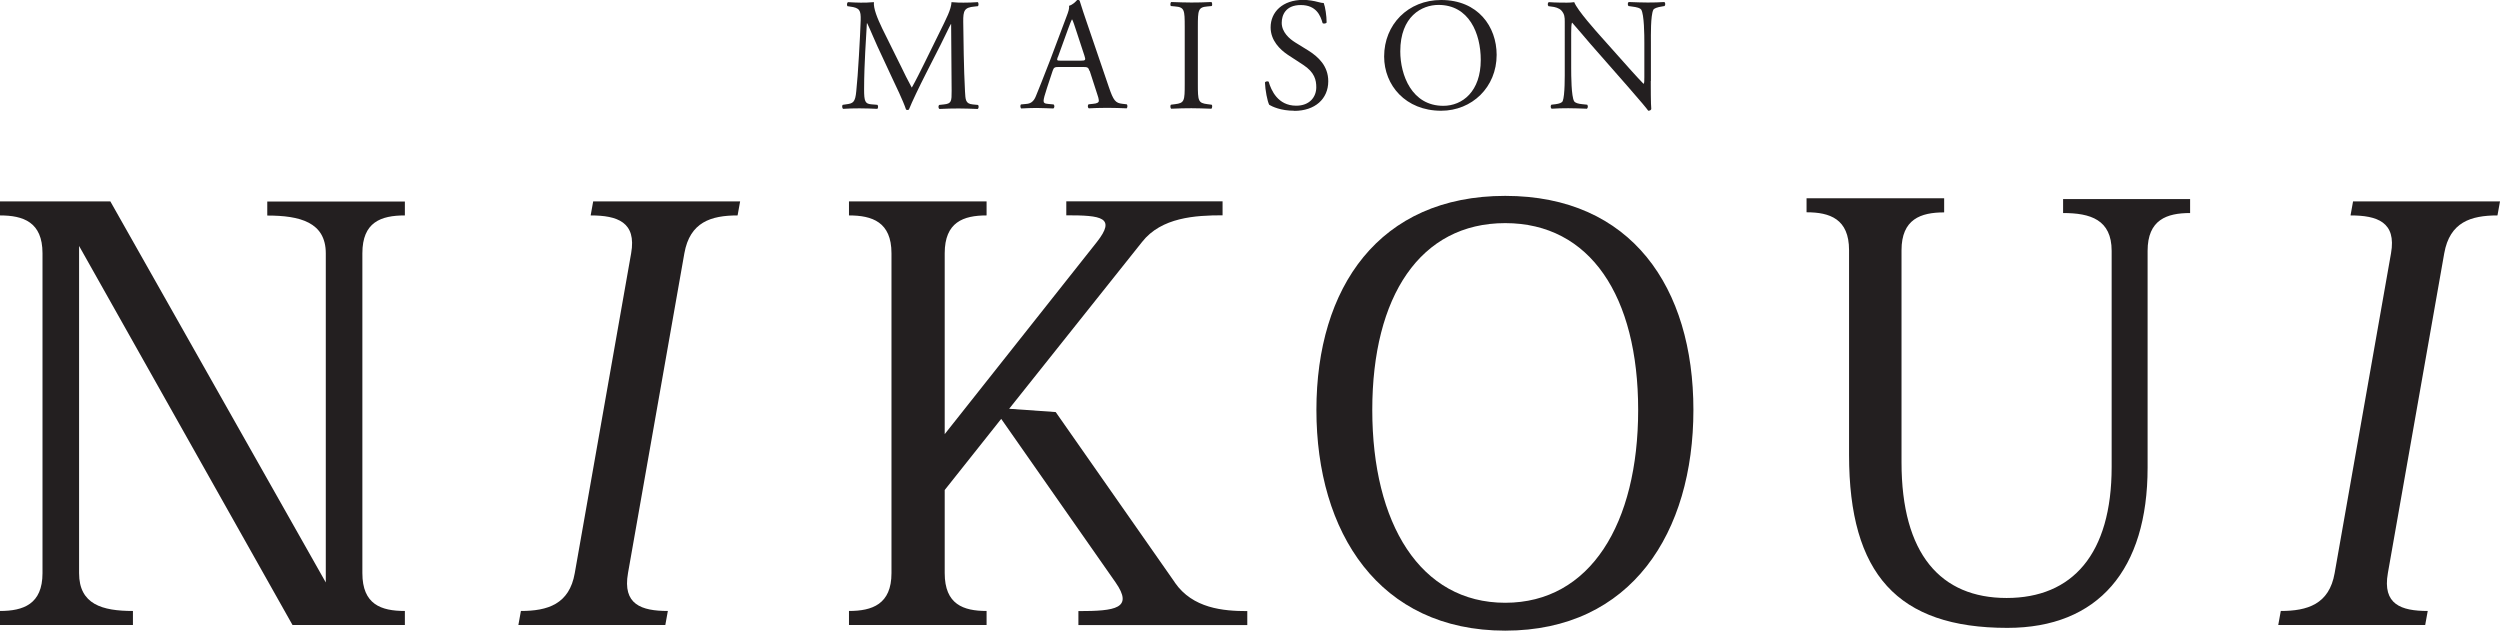 <?xml version="1.0" encoding="UTF-8"?><svg id="a" xmlns="http://www.w3.org/2000/svg" viewBox="0 0 198.21 50"><path d="M32.1,17.08c-1.9,0-3.37.53-3.37,3v25.36c0,2.48,1.48,3,3.37,3v1.11h-8.91L6.27,19.5v25.94c0,2.48,1.84,3,4.27,3v1.11H0v-1.11c1.84,0,3.37-.53,3.37-3v-25.36c0-2.48-1.53-3-3.37-3v-1.11h8.75l17.08,30.21v-26.09c0-2.48-2.06-3-4.64-3v-1.11h10.91v1.11Z" fill="#231f20"/><path d="M49.79,45.44c-.44,2.48,1.05,3,3.16,3l-.2,1.11h-11.65l.2-1.11c2.11,0,3.84-.53,4.27-3l4.47-25.36c.44-2.48-1.1-3-3.21-3l.2-1.11h11.65l-.2,1.11c-2.11,0-3.78.53-4.22,3l-4.47,25.36Z" fill="#231f20"/><path d="M93.14,46.18c1.42,2.06,3.85,2.27,5.75,2.27v1.11h-13.39v-1.11c2.95,0,4.38-.21,2.95-2.27l-9.07-12.97-4.48,5.64v6.59c0,2.48,1.48,3,3.32,3v1.11h-10.91v-1.11c1.84,0,3.37-.53,3.37-3v-25.36c0-2.48-1.53-3-3.37-3v-1.11h10.91v1.11c-1.84,0-3.32.53-3.32,3v14.34l12.07-15.24c1.53-1.95.37-2.11-2.43-2.11v-1.11h12.39v1.11c-2.16,0-4.85.16-6.38,2.11l-10.54,13.23,3.69.26,9.44,13.5Z" fill="#231f20"/><path d="M134.26,32.5c0,9.7-4.9,17.5-14.92,17.5s-14.97-7.8-14.97-17.5,4.96-16.97,14.97-16.97,14.92,7.27,14.92,16.97ZM129.88,32.5c0-9.01-3.8-14.81-10.54-14.81s-10.54,5.8-10.54,14.81,3.8,15.29,10.54,15.29,10.54-6.27,10.54-15.29Z" fill="#231f20"/><path d="M154.13,16.84c-1.84,0-3.37.53-3.37,3v16.82c0,7.27,3.11,10.75,8.33,10.75s8.33-3.48,8.33-10.39v-17.13c0-2.48-1.69-3-3.85-3v-1.11h10.07v1.11c-1.85,0-3.37.53-3.37,3v17.19c0,8.07-3.9,12.7-11.12,12.7-8.7,0-12.55-4.27-12.55-13.71v-16.24c0-2.48-1.53-3-3.37-3v-1.11h10.91v1.11Z" fill="#231f20"/><path d="M189.32,45.44c-.44,2.48,1.05,3,3.16,3l-.2,1.11h-11.65l.2-1.11c2.11,0,3.84-.53,4.27-3l4.47-25.36c.44-2.48-1.1-3-3.21-3l.2-1.11h11.65l-.2,1.11c-2.11,0-3.78.53-4.22,3l-4.47,25.36Z" fill="#231f20"/><path d="M71.4,5.19c.29.6.57,1.18.88,1.74h.02c.34-.6.66-1.26.98-1.9l1.19-2.42c.57-1.16.94-1.85.97-2.44.43.04.7.04.95.04.32,0,.74-.01,1.13-.04.08.05.08.27.01.32l-.27.03c-.8.07-.9.32-.89,1.21.02,1.35.04,3.69.14,5.52.04.63.02.98.62,1.03l.41.04c.08.08.06.27-.02.32-.52-.02-1.04-.04-1.5-.04s-1.01.01-1.54.04c-.09-.06-.1-.24-.02-.32l.37-.04c.62-.06.62-.26.62-1.08l-.04-5.29h-.02c-.09.14-.57,1.16-.82,1.65l-1.13,2.22c-.57,1.12-1.14,2.31-1.37,2.89-.02.04-.08.05-.13.05-.02,0-.09-.01-.11-.05-.22-.67-.83-1.92-1.12-2.54l-1.14-2.45c-.27-.58-.53-1.24-.81-1.83h-.03c-.05.79-.09,1.52-.13,2.26-.04.78-.09,1.9-.09,2.98,0,.94.08,1.14.57,1.18l.48.04c.09.08.07.28-.01.32-.43-.02-.93-.04-1.41-.04-.41,0-.86.01-1.3.04-.07-.06-.1-.25-.02-.32l.28-.04c.53-.07.71-.15.79-1.04.08-.84.14-1.54.21-2.79.06-1.05.12-2.13.14-2.83.02-.8-.08-.99-.85-1.09l-.2-.03c-.06-.08-.05-.27.05-.32.38.02.68.04,1,.04.29,0,.63,0,1.05-.04-.05.49.27,1.28.66,2.09l1.45,2.93Z" fill="#231f20"/><path d="M86.38,5.63c-.09-.28-.14-.32-.52-.32h-1.92c-.32,0-.39.04-.48.3l-.44,1.33c-.19.57-.28.91-.28,1.05,0,.15.06.23.37.25l.42.04c.09.06.09.27-.02.32-.33-.02-.72-.02-1.32-.04-.42,0-.87.02-1.22.04-.08-.05-.1-.25-.02-.32l.42-.04c.31-.02.58-.16.76-.62.23-.58.58-1.41,1.12-2.83l1.29-3.43c.18-.46.25-.7.22-.9.3-.09.52-.32.66-.48.08,0,.17.02.19.11.17.56.37,1.14.56,1.7l1.74,5.1c.37,1.09.53,1.28,1.08,1.34l.34.04c.09.06.06.27,0,.32-.52-.02-.96-.04-1.54-.04-.61,0-1.09.02-1.46.04-.1-.05-.11-.25-.02-.32l.37-.04c.27-.02.44-.1.44-.23,0-.14-.06-.37-.17-.67l-.56-1.73ZM83.87,4.51c-.1.29-.09.3.27.3h1.56c.37,0,.39-.05.28-.39l-.68-2.07c-.1-.3-.21-.65-.29-.8h-.03c-.04.06-.16.37-.3.75l-.8,2.21Z" fill="#231f20"/><path d="M93.93,2.13c0-1.35-.02-1.56-.77-1.62l-.32-.03c-.08-.05-.05-.28.02-.32.63.02,1.07.04,1.6.04s.94-.01,1.58-.04c.07.04.1.27.02.32l-.32.03c-.75.06-.77.28-.77,1.62v4.52c0,1.35.02,1.52.77,1.61l.32.04c.08.05.05.28-.02.32-.63-.02-1.07-.04-1.58-.04s-.97.01-1.6.04c-.07-.04-.1-.24-.02-.32l.32-.04c.75-.09.77-.26.77-1.61V2.13Z" fill="#231f20"/><path d="M102.61,8.78c-1.07,0-1.74-.33-1.98-.47-.15-.28-.32-1.18-.34-1.78.06-.09.25-.11.3-.04.19.65.71,1.89,2.18,1.89,1.07,0,1.59-.7,1.59-1.46,0-.56-.12-1.18-1.04-1.78l-1.21-.79c-.63-.42-1.37-1.14-1.37-2.18,0-1.21.94-2.18,2.59-2.18.39,0,.85.08,1.18.17.17.05.34.08.44.08.12.3.23,1.01.23,1.55-.05.08-.25.11-.32.04-.17-.61-.51-1.43-1.73-1.43s-1.51.82-1.51,1.41c0,.74.61,1.27,1.08,1.56l1.02.63c.8.5,1.59,1.23,1.59,2.44,0,1.4-1.05,2.35-2.7,2.35Z" fill="#231f20"/><path d="M109.74,4.48c0-2.54,1.9-4.48,4.52-4.48,2.93,0,4.4,2.12,4.4,4.35,0,2.57-1.96,4.43-4.4,4.43-2.82,0-4.52-2.02-4.52-4.3ZM117.4,4.75c0-2.1-.93-4.36-3.35-4.36-1.32,0-3.03.9-3.03,3.68,0,1.88.91,4.32,3.41,4.32,1.52,0,2.97-1.14,2.97-3.64Z" fill="#231f20"/><path d="M130.88,6.42c0,.38,0,1.89.04,2.22-.02.08-.1.14-.24.14-.15-.21-.52-.66-1.62-1.92l-2.94-3.35c-.34-.39-1.21-1.43-1.47-1.71h-.02c-.05.15-.06.44-.06.82v2.77c0,.6.01,2.25.23,2.63.08.14.33.21.65.24l.39.04c.08.1.06.25-.02.32-.57-.02-1.01-.04-1.48-.04-.53,0-.88.01-1.32.04-.09-.06-.1-.24-.02-.32l.34-.04c.29-.04.5-.11.56-.25.18-.46.16-2.01.16-2.61V1.73c0-.36-.01-.62-.28-.91-.18-.18-.48-.27-.79-.3l-.22-.03c-.08-.08-.08-.27.03-.32.53.04,1.21.04,1.43.04.2,0,.42-.01.58-.04.25.65,1.75,2.32,2.17,2.79l1.23,1.38c.87.98,1.5,1.69,2.09,2.3h.02c.05-.06.05-.26.05-.53v-2.72c0-.6-.01-2.24-.25-2.63-.08-.11-.28-.19-.79-.25l-.21-.03c-.09-.08-.08-.28.02-.32.58.02,1.01.04,1.5.04.55,0,.87-.01,1.31-.04.1.06.1.24.02.32l-.18.03c-.41.06-.66.16-.71.27-.22.46-.19,2.03-.19,2.61v3.03Z" fill="#231f20"/></svg>